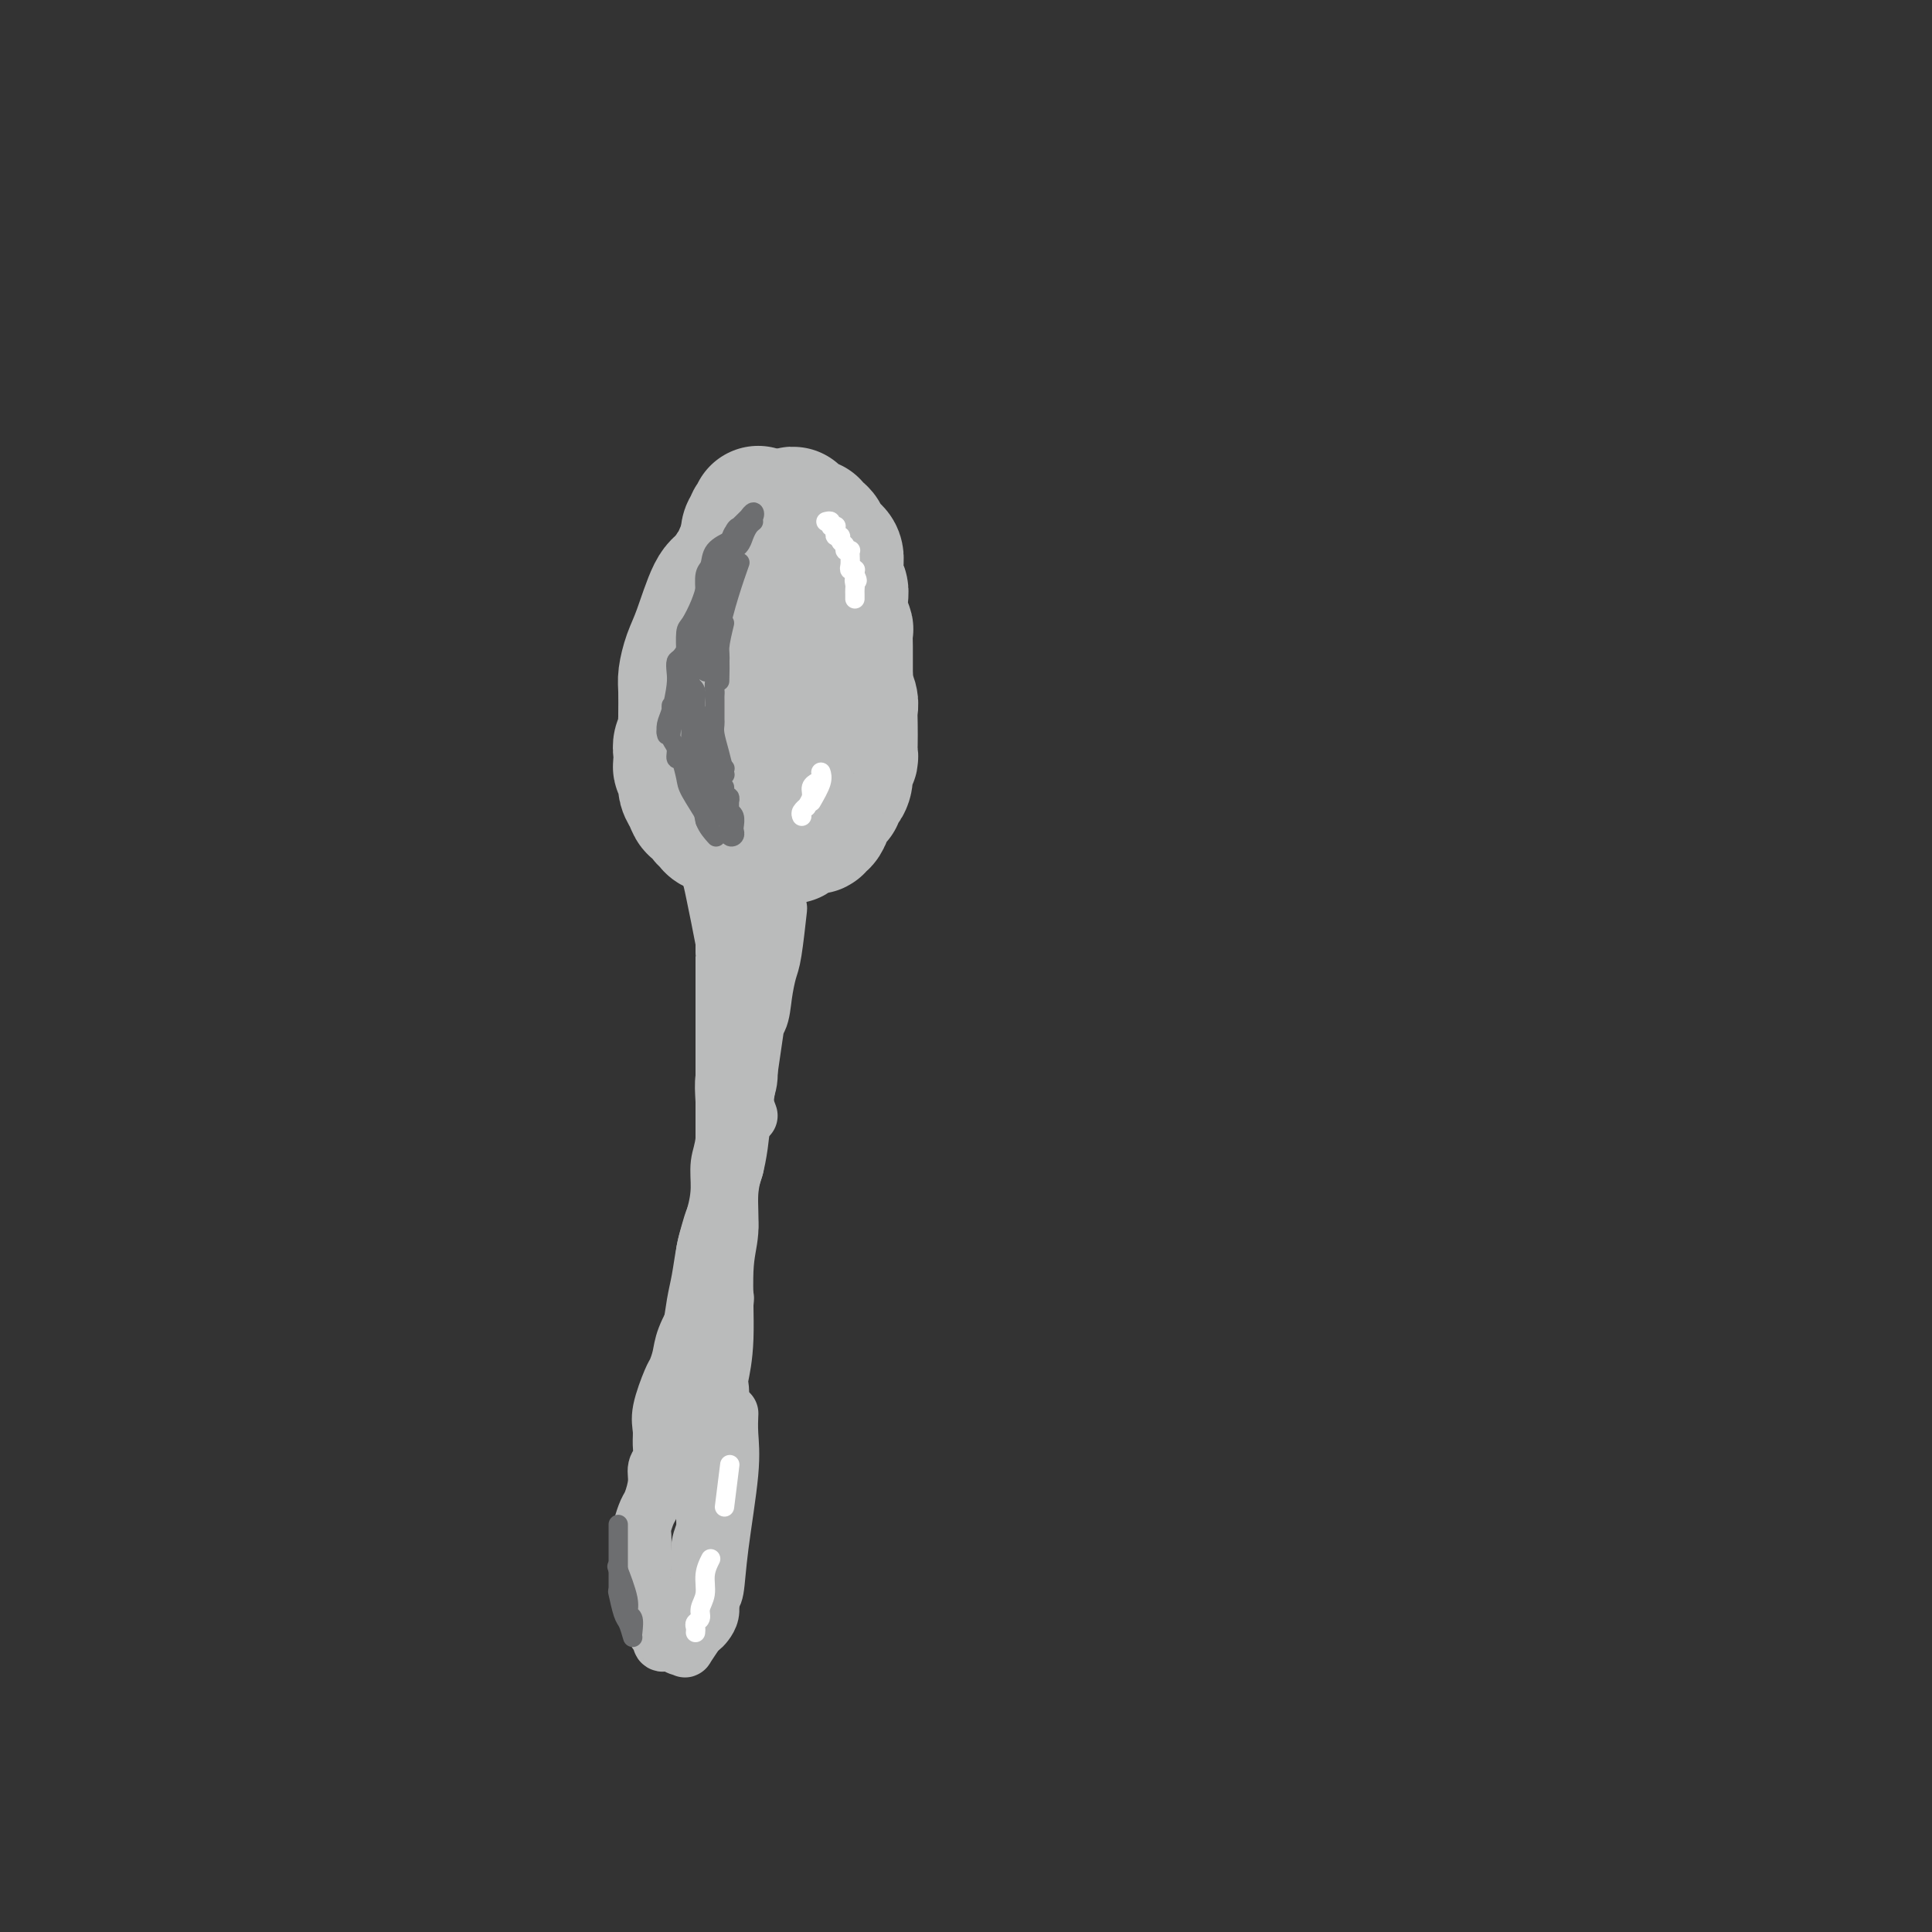<svg viewBox='0 0 400 400' version='1.1' xmlns='http://www.w3.org/2000/svg' xmlns:xlink='http://www.w3.org/1999/xlink'><rect x="0" y="0" width="400" height="400" fill="#333333" stroke="none"/><g fill='none' stroke='rgb(186,187,187)' stroke-width='28' stroke-linecap='round' stroke-linejoin='round'><path d='M154,172c-0.336,0.009 -0.671,0.017 -1,0c-0.329,-0.017 -0.651,-0.061 -1,0c-0.349,0.061 -0.723,0.225 -1,0c-0.277,-0.225 -0.455,-0.839 -1,-1c-0.545,-0.161 -1.455,0.130 -2,0c-0.545,-0.130 -0.723,-0.682 -1,-1c-0.277,-0.318 -0.652,-0.403 -1,-1c-0.348,-0.597 -0.668,-1.708 -1,-2c-0.332,-0.292 -0.676,0.234 -1,0c-0.324,-0.234 -0.626,-1.229 -1,-2c-0.374,-0.771 -0.818,-1.319 -1,-2c-0.182,-0.681 -0.101,-1.495 0,-2c0.101,-0.505 0.222,-0.702 0,-1c-0.222,-0.298 -0.788,-0.698 -1,-1c-0.212,-0.302 -0.072,-0.508 0,-1c0.072,-0.492 0.076,-1.272 0,-2c-0.076,-0.728 -0.230,-1.403 0,-2c0.230,-0.597 0.846,-1.115 1,-2c0.154,-0.885 -0.152,-2.137 0,-3c0.152,-0.863 0.763,-1.336 1,-2c0.237,-0.664 0.101,-1.520 0,-2c-0.101,-0.480 -0.167,-0.584 0,-1c0.167,-0.416 0.567,-1.145 1,-2c0.433,-0.855 0.900,-1.838 1,-2c0.100,-0.162 -0.165,0.495 0,0c0.165,-0.495 0.762,-2.141 1,-3c0.238,-0.859 0.119,-0.929 0,-1'/><path d='M146,136c0.857,-4.129 0.999,-0.953 1,0c0.001,0.953 -0.139,-0.318 0,-1c0.139,-0.682 0.558,-0.774 1,-1c0.442,-0.226 0.906,-0.584 1,-1c0.094,-0.416 -0.182,-0.889 0,-1c0.182,-0.111 0.823,0.139 1,0c0.177,-0.139 -0.111,-0.667 0,-1c0.111,-0.333 0.622,-0.470 1,-1c0.378,-0.530 0.622,-1.452 1,-2c0.378,-0.548 0.890,-0.723 1,-1c0.110,-0.277 -0.180,-0.656 0,-1c0.180,-0.344 0.832,-0.654 1,-1c0.168,-0.346 -0.148,-0.727 0,-1c0.148,-0.273 0.760,-0.436 1,-1c0.240,-0.564 0.107,-1.527 0,-2c-0.107,-0.473 -0.187,-0.454 0,-1c0.187,-0.546 0.641,-1.657 1,-2c0.359,-0.343 0.622,0.080 1,0c0.378,-0.080 0.872,-0.665 1,-1c0.128,-0.335 -0.109,-0.419 0,-1c0.109,-0.581 0.565,-1.657 1,-2c0.435,-0.343 0.847,0.049 1,0c0.153,-0.049 0.045,-0.538 0,-1c-0.045,-0.462 -0.027,-0.898 0,-1c0.027,-0.102 0.063,0.130 0,0c-0.063,-0.130 -0.224,-0.623 0,-1c0.224,-0.377 0.833,-0.637 1,-1c0.167,-0.363 -0.109,-0.828 0,-1c0.109,-0.172 0.603,-0.049 1,0c0.397,0.049 0.699,0.025 1,0'/><path d='M163,109c2.566,-4.404 0.480,-1.913 0,-1c-0.480,0.913 0.645,0.248 1,0c0.355,-0.248 -0.058,-0.080 0,0c0.058,0.080 0.589,0.073 1,0c0.411,-0.073 0.701,-0.213 1,0c0.299,0.213 0.606,0.778 1,1c0.394,0.222 0.875,0.101 1,0c0.125,-0.101 -0.108,-0.182 0,0c0.108,0.182 0.555,0.627 1,1c0.445,0.373 0.889,0.674 1,1c0.111,0.326 -0.110,0.678 0,1c0.110,0.322 0.551,0.615 1,1c0.449,0.385 0.905,0.863 1,1c0.095,0.137 -0.170,-0.065 0,0c0.170,0.065 0.777,0.398 1,1c0.223,0.602 0.064,1.474 0,2c-0.064,0.526 -0.031,0.706 0,1c0.031,0.294 0.061,0.702 0,1c-0.061,0.298 -0.214,0.484 0,1c0.214,0.516 0.793,1.361 1,2c0.207,0.639 0.041,1.072 0,2c-0.041,0.928 0.041,2.350 0,3c-0.041,0.650 -0.207,0.529 0,1c0.207,0.471 0.788,1.534 1,2c0.212,0.466 0.057,0.335 0,1c-0.057,0.665 -0.015,2.127 0,3c0.015,0.873 0.004,1.158 0,2c-0.004,0.842 -0.001,2.241 0,3c0.001,0.759 0.001,0.880 0,1'/><path d='M175,140c0.249,4.449 -0.129,3.072 0,3c0.129,-0.072 0.766,1.160 1,2c0.234,0.840 0.064,1.286 0,2c-0.064,0.714 -0.021,1.695 0,3c0.021,1.305 0.020,2.934 0,4c-0.020,1.066 -0.061,1.571 0,2c0.061,0.429 0.223,0.783 0,1c-0.223,0.217 -0.830,0.297 -1,1c-0.170,0.703 0.099,2.030 0,3c-0.099,0.970 -0.565,1.583 -1,2c-0.435,0.417 -0.837,0.639 -1,1c-0.163,0.361 -0.085,0.861 0,1c0.085,0.139 0.176,-0.083 0,0c-0.176,0.083 -0.621,0.471 -1,1c-0.379,0.529 -0.694,1.199 -1,2c-0.306,0.801 -0.603,1.731 -1,2c-0.397,0.269 -0.893,-0.125 -1,0c-0.107,0.125 0.175,0.770 0,1c-0.175,0.230 -0.807,0.047 -1,0c-0.193,-0.047 0.054,0.044 0,0c-0.054,-0.044 -0.410,-0.222 -1,0c-0.590,0.222 -1.416,0.844 -2,1c-0.584,0.156 -0.928,-0.155 -1,0c-0.072,0.155 0.128,0.777 0,1c-0.128,0.223 -0.582,0.046 -1,0c-0.418,-0.046 -0.799,0.040 -1,0c-0.201,-0.040 -0.222,-0.207 -1,0c-0.778,0.207 -2.312,0.787 -3,1c-0.688,0.213 -0.532,0.057 -1,0c-0.468,-0.057 -1.562,-0.016 -2,0c-0.438,0.016 -0.219,0.008 0,0'/><path d='M155,174c-2.653,1.037 -1.284,0.629 -1,0c0.284,-0.629 -0.515,-1.478 -1,-2c-0.485,-0.522 -0.656,-0.718 -1,-1c-0.344,-0.282 -0.862,-0.650 -1,-1c-0.138,-0.350 0.105,-0.683 0,-1c-0.105,-0.317 -0.558,-0.618 -1,-1c-0.442,-0.382 -0.874,-0.845 -1,-1c-0.126,-0.155 0.054,-0.000 0,0c-0.054,0.000 -0.343,-0.153 -1,-1c-0.657,-0.847 -1.681,-2.389 -2,-3c-0.319,-0.611 0.067,-0.291 0,-1c-0.067,-0.709 -0.589,-2.447 -1,-3c-0.411,-0.553 -0.712,0.078 -1,-1c-0.288,-1.078 -0.562,-3.866 -1,-5c-0.438,-1.134 -1.041,-0.613 -1,-2c0.041,-1.387 0.726,-4.682 1,-6c0.274,-1.318 0.137,-0.659 0,0'/><path d='M142,157c0.000,-1.631 0.000,-3.263 0,-4c-0.000,-0.737 -0.001,-0.580 0,-1c0.001,-0.420 0.003,-1.417 0,-2c-0.003,-0.583 -0.010,-0.752 0,-2c0.010,-1.248 0.036,-3.574 0,-5c-0.036,-1.426 -0.136,-1.951 0,-3c0.136,-1.049 0.506,-2.621 1,-4c0.494,-1.379 1.112,-2.566 2,-5c0.888,-2.434 2.047,-6.117 3,-8c0.953,-1.883 1.701,-1.967 2,-2c0.299,-0.033 0.150,-0.017 0,0'/><path d='M146,141c-0.002,-1.540 -0.004,-3.081 0,-4c0.004,-0.919 0.015,-1.217 0,-2c-0.015,-0.783 -0.054,-2.050 0,-3c0.054,-0.950 0.203,-1.585 1,-3c0.797,-1.415 2.242,-3.612 3,-5c0.758,-1.388 0.830,-1.966 1,-3c0.170,-1.034 0.437,-2.525 1,-3c0.563,-0.475 1.421,0.064 2,0c0.579,-0.064 0.880,-0.733 1,-1c0.120,-0.267 0.060,-0.134 0,0'/><path d='M154,144c0.001,-1.231 0.003,-2.462 0,-4c-0.003,-1.538 -0.009,-3.384 0,-5c0.009,-1.616 0.034,-3.001 0,-4c-0.034,-0.999 -0.128,-1.613 0,-3c0.128,-1.387 0.478,-3.547 1,-5c0.522,-1.453 1.218,-2.199 2,-3c0.782,-0.801 1.652,-1.657 2,-2c0.348,-0.343 0.174,-0.171 0,0'/><path d='M160,148c0.008,-1.958 0.017,-3.916 0,-5c-0.017,-1.084 -0.058,-1.295 0,-2c0.058,-0.705 0.215,-1.905 0,-3c-0.215,-1.095 -0.804,-2.086 -1,-4c-0.196,-1.914 -0.000,-4.750 0,-6c0.000,-1.250 -0.196,-0.912 0,-1c0.196,-0.088 0.783,-0.601 1,0c0.217,0.601 0.062,2.314 0,3c-0.062,0.686 -0.031,0.343 0,0'/><path d='M163,148c-0.733,-2.822 -1.467,-5.644 -2,-8c-0.533,-2.356 -0.867,-4.244 -1,-5c-0.133,-0.756 -0.067,-0.378 0,0'/><path d='M155,127c0.000,-1.175 0.000,-2.350 0,-3c0.000,-0.650 0.000,-0.775 0,-1c0.000,-0.225 0.000,-0.552 0,-1c-0.000,-0.448 0.000,-1.019 0,-2c0.000,-0.981 0.000,-2.372 0,-3c0.000,-0.628 0.000,-0.494 0,-1c0.000,-0.506 0.000,-1.651 0,-2c0.000,-0.349 0.000,0.098 0,0c0.000,-0.098 0.000,-0.742 0,-1c0.000,-0.258 0.000,-0.129 0,0'/><path d='M154,119c-0.114,-1.067 -0.228,-2.135 0,-3c0.228,-0.865 0.797,-1.528 1,-2c0.203,-0.472 0.041,-0.752 0,-1c-0.041,-0.248 0.041,-0.463 0,-1c-0.041,-0.537 -0.203,-1.397 0,-2c0.203,-0.603 0.772,-0.949 1,-1c0.228,-0.051 0.114,0.192 0,0c-0.114,-0.192 -0.227,-0.819 0,-1c0.227,-0.181 0.793,0.084 1,0c0.207,-0.084 0.056,-0.517 0,-1c-0.056,-0.483 -0.015,-1.016 0,-1c0.015,0.016 0.004,0.581 0,1c-0.004,0.419 -0.001,0.691 0,1c0.001,0.309 0.001,0.654 0,1'/><path d='M157,109c0.242,-1.534 -0.652,-0.370 -1,0c-0.348,0.370 -0.148,-0.054 0,0c0.148,0.054 0.246,0.585 0,1c-0.246,0.415 -0.835,0.712 -1,1c-0.165,0.288 0.095,0.565 0,1c-0.095,0.435 -0.546,1.028 -1,2c-0.454,0.972 -0.910,2.322 -1,3c-0.090,0.678 0.186,0.682 0,1c-0.186,0.318 -0.835,0.950 -1,2c-0.165,1.050 0.153,2.519 0,3c-0.153,0.481 -0.777,-0.026 -1,0c-0.223,0.026 -0.046,0.584 0,1c0.046,0.416 -0.040,0.689 0,1c0.040,0.311 0.207,0.660 0,1c-0.207,0.340 -0.788,0.669 -1,1c-0.212,0.331 -0.057,0.662 0,1c0.057,0.338 0.015,0.682 0,1c-0.015,0.318 -0.004,0.610 0,1c0.004,0.390 0.000,0.878 0,1c-0.000,0.122 0.004,-0.121 0,0c-0.004,0.121 -0.015,0.607 0,1c0.015,0.393 0.056,0.693 0,1c-0.056,0.307 -0.207,0.621 0,1c0.207,0.379 0.774,0.823 1,1c0.226,0.177 0.113,0.089 0,0'/><path d='M151,135c-1.000,4.333 -0.500,2.167 0,0'/></g>
<g fill='none' stroke='rgb(186,187,187)' stroke-width='12' stroke-linecap='round' stroke-linejoin='round'><path d='M146,174c0.026,1.624 0.052,3.247 0,4c-0.052,0.753 -0.182,0.634 0,1c0.182,0.366 0.675,1.215 1,2c0.325,0.785 0.483,1.505 1,4c0.517,2.495 1.392,6.763 2,10c0.608,3.237 0.947,5.442 1,7c0.053,1.558 -0.182,2.469 0,4c0.182,1.531 0.780,3.681 1,5c0.220,1.319 0.063,1.805 0,2c-0.063,0.195 -0.031,0.097 0,0'/><path d='M150,192c0.000,2.214 0.000,4.427 0,5c0.000,0.573 0.000,-0.495 0,1c0.000,1.495 0.000,5.553 0,8c0.000,2.447 0.000,3.283 0,5c-0.000,1.717 0.000,4.314 0,6c0.000,1.686 0.000,2.462 0,5c0.000,2.538 0.000,6.837 0,10c0.000,3.163 0.000,5.189 0,6c0.000,0.811 0.000,0.405 0,0'/><path d='M151,215c0.111,0.797 0.222,1.594 0,3c-0.222,1.406 -0.777,3.421 -1,5c-0.223,1.579 -0.114,2.723 0,5c0.114,2.277 0.233,5.688 0,8c-0.233,2.312 -0.818,3.527 -1,5c-0.182,1.473 0.039,3.204 0,5c-0.039,1.796 -0.336,3.655 -1,6c-0.664,2.345 -1.693,5.175 -2,7c-0.307,1.825 0.110,2.645 0,4c-0.110,1.355 -0.746,3.244 -1,4c-0.254,0.756 -0.127,0.378 0,0'/><path d='M150,248c-0.756,1.431 -1.512,2.863 -2,4c-0.488,1.137 -0.708,1.981 -1,3c-0.292,1.019 -0.656,2.213 -1,4c-0.344,1.787 -0.666,4.168 -1,6c-0.334,1.832 -0.678,3.115 -1,5c-0.322,1.885 -0.622,4.373 -1,6c-0.378,1.627 -0.833,2.395 -1,4c-0.167,1.605 -0.045,4.048 0,6c0.045,1.952 0.013,3.415 0,4c-0.013,0.585 -0.006,0.293 0,0'/><path d='M145,271c-1.181,2.169 -2.363,4.338 -3,6c-0.637,1.662 -0.731,2.819 -1,4c-0.269,1.181 -0.713,2.388 -1,3c-0.287,0.612 -0.415,0.629 -1,2c-0.585,1.371 -1.625,4.096 -2,6c-0.375,1.904 -0.086,2.987 0,4c0.086,1.013 -0.033,1.956 0,3c0.033,1.044 0.216,2.190 0,3c-0.216,0.810 -0.832,1.285 -1,2c-0.168,0.715 0.113,1.671 0,3c-0.113,1.329 -0.619,3.032 -1,4c-0.381,0.968 -0.638,1.201 -1,2c-0.362,0.799 -0.829,2.163 -1,3c-0.171,0.837 -0.046,1.146 0,2c0.046,0.854 0.011,2.254 0,3c-0.011,0.746 0.001,0.839 0,1c-0.001,0.161 -0.014,0.391 0,1c0.014,0.609 0.056,1.595 0,2c-0.056,0.405 -0.211,0.227 0,1c0.211,0.773 0.789,2.497 1,3c0.211,0.503 0.057,-0.215 0,0c-0.057,0.215 -0.016,1.363 0,2c0.016,0.637 0.007,0.762 0,1c-0.007,0.238 -0.012,0.590 0,1c0.012,0.410 0.042,0.880 0,1c-0.042,0.120 -0.155,-0.108 0,0c0.155,0.108 0.577,0.554 1,1'/><path d='M135,335c0.266,3.056 -0.069,1.197 0,1c0.069,-0.197 0.542,1.267 1,2c0.458,0.733 0.900,0.736 1,1c0.100,0.264 -0.141,0.788 0,1c0.141,0.212 0.663,0.112 1,0c0.337,-0.112 0.490,-0.237 1,0c0.510,0.237 1.377,0.837 2,1c0.623,0.163 1.002,-0.111 1,0c-0.002,0.111 -0.385,0.607 0,0c0.385,-0.607 1.539,-2.316 2,-3c0.461,-0.684 0.231,-0.342 0,0'/><path d='M136,337c2.054,-0.001 4.108,-0.003 5,0c0.892,0.003 0.621,0.009 1,0c0.379,-0.009 1.408,-0.034 2,0c0.592,0.034 0.747,0.128 1,0c0.253,-0.128 0.604,-0.478 1,-1c0.396,-0.522 0.837,-1.218 1,-2c0.163,-0.782 0.046,-1.652 0,-2c-0.046,-0.348 -0.023,-0.174 0,0'/><path d='M145,330c0.423,-1.062 0.845,-2.124 1,-3c0.155,-0.876 0.041,-1.565 0,-2c-0.041,-0.435 -0.011,-0.617 0,-2c0.011,-1.383 0.003,-3.967 0,-5c-0.003,-1.033 -0.002,-0.517 0,0'/><path d='M146,334c0.323,-1.208 0.647,-2.415 1,-3c0.353,-0.585 0.736,-0.546 1,-2c0.264,-1.454 0.411,-4.401 1,-9c0.589,-4.599 1.622,-10.851 2,-15c0.378,-4.149 0.102,-6.194 0,-8c-0.102,-1.806 -0.029,-3.373 0,-4c0.029,-0.627 0.015,-0.313 0,0'/><path d='M146,325c0.310,-0.120 0.620,-0.239 1,0c0.380,0.239 0.830,0.838 1,-1c0.170,-1.838 0.059,-6.111 0,-10c-0.059,-3.889 -0.067,-7.393 0,-11c0.067,-3.607 0.210,-7.317 0,-10c-0.210,-2.683 -0.774,-4.338 -1,-5c-0.226,-0.662 -0.113,-0.331 0,0'/><path d='M145,327c-0.128,-2.664 -0.256,-5.328 0,-7c0.256,-1.672 0.895,-2.352 1,-4c0.105,-1.648 -0.326,-4.265 0,-9c0.326,-4.735 1.407,-11.589 2,-16c0.593,-4.411 0.698,-6.380 1,-10c0.302,-3.620 0.801,-8.891 1,-11c0.199,-2.109 0.100,-1.054 0,0'/><path d='M148,294c0.414,-1.373 0.828,-2.747 1,-4c0.172,-1.253 0.103,-2.386 0,-3c-0.103,-0.614 -0.239,-0.708 0,-2c0.239,-1.292 0.852,-3.783 1,-8c0.148,-4.217 -0.170,-10.160 0,-14c0.170,-3.840 0.829,-5.576 1,-8c0.171,-2.424 -0.146,-5.537 0,-8c0.146,-2.463 0.756,-4.275 1,-5c0.244,-0.725 0.122,-0.362 0,0'/><path d='M151,254c-0.087,-3.045 -0.174,-6.090 0,-8c0.174,-1.910 0.607,-2.686 1,-4c0.393,-1.314 0.744,-3.167 1,-5c0.256,-1.833 0.415,-3.647 1,-8c0.585,-4.353 1.596,-11.244 2,-14c0.404,-2.756 0.202,-1.378 0,0'/><path d='M155,231c-0.550,-1.456 -1.101,-2.912 -1,-4c0.101,-1.088 0.853,-1.807 1,-4c0.147,-2.193 -0.312,-5.859 0,-8c0.312,-2.141 1.394,-2.757 2,-4c0.606,-1.243 0.737,-3.112 1,-5c0.263,-1.888 0.658,-3.795 1,-5c0.342,-1.205 0.631,-1.709 1,-4c0.369,-2.291 0.820,-6.369 1,-8c0.180,-1.631 0.090,-0.816 0,0'/><path d='M156,202c0.053,-1.466 0.106,-2.932 0,-4c-0.106,-1.068 -0.370,-1.738 0,-3c0.370,-1.262 1.375,-3.114 2,-4c0.625,-0.886 0.868,-0.804 1,-2c0.132,-1.196 0.151,-3.668 2,-8c1.849,-4.332 5.528,-10.523 7,-13c1.472,-2.477 0.736,-1.238 0,0'/></g>
<g fill='none' stroke='rgb(109,110,112)' stroke-width='4' stroke-linecap='round' stroke-linejoin='round'><path d='M131,339c-0.339,-1.161 -0.679,-2.321 -1,-3c-0.321,-0.679 -0.625,-0.875 -1,-2c-0.375,-1.125 -0.821,-3.179 -1,-4c-0.179,-0.821 -0.089,-0.411 0,0'/><path d='M131,338c0.129,-1.198 0.258,-2.396 0,-3c-0.258,-0.604 -0.904,-0.616 -1,-1c-0.096,-0.384 0.359,-1.142 0,-3c-0.359,-1.858 -1.531,-4.817 -2,-6c-0.469,-1.183 -0.234,-0.592 0,0'/><path d='M128,329c0.000,-1.667 0.000,-3.333 0,-4c0.000,-0.667 0.000,-0.333 0,-1c0.000,-0.667 0.000,-2.333 0,-4c0.000,-1.667 0.000,-3.333 0,-4c0.000,-0.667 0.000,-0.333 0,0'/><path d='M146,139c0.000,0.000 0.100,0.100 0.1,0.1'/><path d='M146,132c0.422,-1.044 0.844,-2.089 1,-3c0.156,-0.911 0.044,-1.689 0,-2c-0.044,-0.311 -0.022,-0.156 0,0'/><path d='M147,124c-0.453,1.124 -0.906,2.249 -1,3c-0.094,0.751 0.171,1.129 0,2c-0.171,0.871 -0.777,2.234 -1,3c-0.223,0.766 -0.064,0.933 0,1c0.064,0.067 0.032,0.033 0,0'/><path d='M148,122c-0.295,1.484 -0.589,2.969 -1,4c-0.411,1.031 -0.937,1.610 -1,2c-0.063,0.390 0.337,0.592 0,2c-0.337,1.408 -1.411,4.024 -2,6c-0.589,1.976 -0.694,3.313 -1,4c-0.306,0.687 -0.813,0.723 -1,1c-0.187,0.277 -0.053,0.793 0,1c0.053,0.207 0.027,0.103 0,0'/><path d='M143,133c-0.734,1.200 -1.467,2.401 -2,3c-0.533,0.599 -0.864,0.597 -1,1c-0.136,0.403 -0.075,1.212 0,2c0.075,0.788 0.164,1.557 0,3c-0.164,1.443 -0.581,3.561 -1,5c-0.419,1.439 -0.841,2.198 -1,3c-0.159,0.802 -0.057,1.648 0,2c0.057,0.352 0.068,0.209 0,0c-0.068,-0.209 -0.214,-0.484 0,-1c0.214,-0.516 0.789,-1.274 1,-2c0.211,-0.726 0.056,-1.420 0,-2c-0.056,-0.580 -0.015,-1.047 0,-1c0.015,0.047 0.004,0.607 0,1c-0.004,0.393 -0.002,0.619 0,1c0.002,0.381 0.005,0.917 0,1c-0.005,0.083 -0.016,-0.285 0,0c0.016,0.285 0.061,1.225 0,2c-0.061,0.775 -0.226,1.384 0,2c0.226,0.616 0.844,1.237 1,2c0.156,0.763 -0.150,1.667 0,2c0.150,0.333 0.757,0.095 1,0c0.243,-0.095 0.121,-0.048 0,0'/><path d='M141,157c0.400,1.494 0.801,2.989 1,4c0.199,1.011 0.198,1.539 1,3c0.802,1.461 2.408,3.855 3,5c0.592,1.145 0.169,1.041 0,1c-0.169,-0.041 -0.085,-0.021 0,0'/><path d='M146,166c-0.222,1.356 -0.444,2.711 0,4c0.444,1.289 1.556,2.511 2,3c0.444,0.489 0.222,0.244 0,0'/><path d='M147,169c-0.452,-1.185 -0.905,-2.369 -1,-3c-0.095,-0.631 0.167,-0.708 0,-1c-0.167,-0.292 -0.762,-0.798 -1,-1c-0.238,-0.202 -0.119,-0.101 0,0'/><path d='M144,163c-0.032,-1.640 -0.065,-3.281 0,-4c0.065,-0.719 0.227,-0.517 0,-1c-0.227,-0.483 -0.842,-1.650 -1,-3c-0.158,-1.350 0.140,-2.884 0,-4c-0.140,-1.116 -0.718,-1.815 -1,-4c-0.282,-2.185 -0.268,-5.858 0,-8c0.268,-2.142 0.791,-2.755 1,-3c0.209,-0.245 0.105,-0.123 0,0'/><path d='M146,137c0.002,-1.461 0.003,-2.922 0,-4c-0.003,-1.078 -0.011,-1.775 0,-3c0.011,-1.225 0.042,-2.980 0,-4c-0.042,-1.020 -0.156,-1.304 0,-2c0.156,-0.696 0.580,-1.803 1,-3c0.420,-1.197 0.834,-2.485 1,-3c0.166,-0.515 0.083,-0.258 0,0'/><path d='M146,132c0.002,-2.061 0.004,-4.123 0,-5c-0.004,-0.877 -0.014,-0.570 0,-1c0.014,-0.430 0.053,-1.597 0,-3c-0.053,-1.403 -0.199,-3.042 0,-4c0.199,-0.958 0.744,-1.236 1,-2c0.256,-0.764 0.223,-2.013 1,-3c0.777,-0.987 2.365,-1.710 3,-2c0.635,-0.290 0.318,-0.145 0,0'/><path d='M148,122c-0.091,-1.652 -0.182,-3.305 0,-4c0.182,-0.695 0.636,-0.434 1,-1c0.364,-0.566 0.636,-1.960 1,-3c0.364,-1.040 0.818,-1.726 1,-2c0.182,-0.274 0.091,-0.137 0,0'/><path d='M143,144c0.114,-0.765 0.227,-1.530 0,-2c-0.227,-0.470 -0.795,-0.647 -1,-1c-0.205,-0.353 -0.048,-0.884 0,-1c0.048,-0.116 -0.015,0.182 0,0c0.015,-0.182 0.107,-0.842 0,-1c-0.107,-0.158 -0.413,0.188 0,-1c0.413,-1.188 1.547,-3.911 2,-5c0.453,-1.089 0.227,-0.545 0,0'/><path d='M142,142c-0.004,-1.999 -0.009,-3.998 0,-5c0.009,-1.002 0.030,-1.008 0,-2c-0.030,-0.992 -0.113,-2.970 0,-4c0.113,-1.030 0.422,-1.111 1,-2c0.578,-0.889 1.425,-2.585 2,-4c0.575,-1.415 0.879,-2.547 1,-3c0.121,-0.453 0.061,-0.226 0,0'/><path d='M144,133c-0.520,-0.671 -1.040,-1.342 -1,-2c0.040,-0.658 0.641,-1.301 1,-2c0.359,-0.699 0.475,-1.452 1,-3c0.525,-1.548 1.460,-3.889 2,-5c0.540,-1.111 0.684,-0.991 1,-2c0.316,-1.009 0.805,-3.145 1,-4c0.195,-0.855 0.098,-0.427 0,0'/><path d='M144,148c-0.000,0.971 -0.000,1.943 0,2c0.000,0.057 0.001,-0.800 0,-1c-0.001,-0.200 -0.004,0.257 0,0c0.004,-0.257 0.015,-1.229 0,-2c-0.015,-0.771 -0.057,-1.342 0,-2c0.057,-0.658 0.212,-1.402 0,-2c-0.212,-0.598 -0.789,-1.051 -1,-1c-0.211,0.051 -0.054,0.605 0,1c0.054,0.395 0.004,0.632 0,1c-0.004,0.368 0.036,0.867 0,2c-0.036,1.133 -0.150,2.900 0,4c0.150,1.100 0.562,1.531 1,3c0.438,1.469 0.902,3.974 1,5c0.098,1.026 -0.170,0.572 0,1c0.170,0.428 0.778,1.738 1,2c0.222,0.262 0.060,-0.525 0,-1c-0.060,-0.475 -0.016,-0.640 0,-1c0.016,-0.360 0.004,-0.916 0,-2c-0.004,-1.084 -0.001,-2.695 0,-4c0.001,-1.305 0.000,-2.305 0,-3c-0.000,-0.695 0.000,-1.084 0,-1c-0.000,0.084 -0.001,0.643 0,1c0.001,0.357 0.004,0.512 0,1c-0.004,0.488 -0.015,1.307 0,2c0.015,0.693 0.056,1.258 0,2c-0.056,0.742 -0.207,1.661 0,3c0.207,1.339 0.774,3.097 1,4c0.226,0.903 0.113,0.952 0,1'/><path d='M147,163c0.623,3.044 0.181,0.155 0,-1c-0.181,-1.155 -0.100,-0.575 0,-1c0.100,-0.425 0.219,-1.854 0,-3c-0.219,-1.146 -0.777,-2.010 -1,-3c-0.223,-0.990 -0.112,-2.105 0,-3c0.112,-0.895 0.225,-1.568 0,-2c-0.225,-0.432 -0.789,-0.621 -1,-1c-0.211,-0.379 -0.068,-0.946 0,-1c0.068,-0.054 0.060,0.406 0,1c-0.060,0.594 -0.174,1.322 0,3c0.174,1.678 0.634,4.305 1,6c0.366,1.695 0.637,2.456 1,3c0.363,0.544 0.818,0.870 1,1c0.182,0.130 0.091,0.065 0,0'/><path d='M146,160c-0.091,1.490 -0.182,2.979 0,4c0.182,1.021 0.637,1.572 1,2c0.363,0.428 0.634,0.733 1,1c0.366,0.267 0.825,0.498 1,1c0.175,0.502 0.064,1.276 0,1c-0.064,-0.276 -0.081,-1.603 0,-2c0.081,-0.397 0.260,0.135 0,0c-0.260,-0.135 -0.959,-0.938 -1,-1c-0.041,-0.062 0.577,0.618 1,1c0.423,0.382 0.653,0.467 1,1c0.347,0.533 0.811,1.513 1,2c0.189,0.487 0.103,0.482 0,1c-0.103,0.518 -0.223,1.558 0,2c0.223,0.442 0.788,0.287 1,0c0.212,-0.287 0.071,-0.704 0,-1c-0.071,-0.296 -0.070,-0.471 0,-1c0.070,-0.529 0.211,-1.412 0,-2c-0.211,-0.588 -0.775,-0.882 -1,-1c-0.225,-0.118 -0.113,-0.059 0,0'/><path d='M151,167c0.008,-0.455 0.016,-0.909 0,-1c-0.016,-0.091 -0.057,0.182 0,0c0.057,-0.182 0.212,-0.818 0,-1c-0.212,-0.182 -0.790,0.090 -1,0c-0.210,-0.090 -0.053,-0.543 0,-1c0.053,-0.457 -0.000,-0.919 0,-1c0.000,-0.081 0.053,0.217 0,1c-0.053,0.783 -0.210,2.049 0,3c0.210,0.951 0.788,1.586 1,2c0.212,0.414 0.057,0.608 0,1c-0.057,0.392 -0.015,0.981 0,1c0.015,0.019 0.004,-0.533 0,-1c-0.004,-0.467 -0.001,-0.848 0,-1c0.001,-0.152 0.001,-0.076 0,0'/><path d='M146,138c-0.099,-0.443 -0.198,-0.887 0,-2c0.198,-1.113 0.692,-2.896 1,-4c0.308,-1.104 0.429,-1.528 1,-3c0.571,-1.472 1.592,-3.992 2,-5c0.408,-1.008 0.204,-0.504 0,0'/><path d='M149,141c0.045,-1.742 0.089,-3.483 0,-5c-0.089,-1.517 -0.313,-2.809 0,-5c0.313,-2.191 1.161,-5.282 2,-8c0.839,-2.718 1.668,-5.062 2,-6c0.332,-0.938 0.166,-0.469 0,0'/><path d='M149,130c-0.007,-0.962 -0.014,-1.924 0,-3c0.014,-1.076 0.049,-2.266 0,-3c-0.049,-0.734 -0.182,-1.011 0,-2c0.182,-0.989 0.678,-2.688 1,-4c0.322,-1.312 0.468,-2.236 1,-3c0.532,-0.764 1.449,-1.368 2,-2c0.551,-0.632 0.735,-1.293 1,-2c0.265,-0.707 0.610,-1.460 1,-2c0.390,-0.540 0.826,-0.869 1,-1c0.174,-0.131 0.087,-0.066 0,0'/><path d='M151,114c0.304,-1.572 0.607,-3.143 1,-4c0.393,-0.857 0.875,-0.999 1,-1c0.125,-0.001 -0.107,0.138 0,0c0.107,-0.138 0.551,-0.555 1,-1c0.449,-0.445 0.901,-0.919 1,-1c0.099,-0.081 -0.155,0.230 0,0c0.155,-0.230 0.719,-1.000 1,-1c0.281,0.000 0.279,0.772 0,1c-0.279,0.228 -0.835,-0.086 -1,0c-0.165,0.086 0.062,0.573 0,1c-0.062,0.427 -0.413,0.793 -1,1c-0.587,0.207 -1.411,0.256 -2,1c-0.589,0.744 -0.942,2.182 -1,3c-0.058,0.818 0.181,1.015 0,2c-0.181,0.985 -0.780,2.759 -1,4c-0.220,1.241 -0.059,1.950 0,3c0.059,1.050 0.017,2.443 0,3c-0.017,0.557 -0.008,0.279 0,0'/><path d='M150,129c-0.453,1.880 -0.906,3.761 -1,5c-0.094,1.239 0.171,1.838 0,3c-0.171,1.162 -0.778,2.889 -1,4c-0.222,1.111 -0.060,1.607 0,2c0.060,0.393 0.016,0.684 0,1c-0.016,0.316 -0.004,0.656 0,1c0.004,0.344 0.001,0.692 0,1c-0.001,0.308 -0.000,0.575 0,1c0.000,0.425 0.000,1.006 0,1c-0.000,-0.006 -0.000,-0.601 0,-1c0.000,-0.399 0.000,-0.601 0,-1c-0.000,-0.399 -0.000,-0.993 0,-1c0.000,-0.007 0.000,0.575 0,1c-0.000,0.425 -0.001,0.693 0,1c0.001,0.307 0.003,0.654 0,1c-0.003,0.346 -0.011,0.692 0,1c0.011,0.308 0.042,0.577 0,1c-0.042,0.423 -0.155,1.000 0,2c0.155,1.000 0.580,2.423 1,4c0.420,1.577 0.834,3.308 1,4c0.166,0.692 0.083,0.346 0,0'/><path d='M150,159c0.000,0.000 0.100,0.100 0.1,0.1'/></g>
<g fill='none' stroke='rgb(255,255,255)' stroke-width='4' stroke-linecap='round' stroke-linejoin='round'><path d='M171,108c0.453,-0.112 0.906,-0.223 1,0c0.094,0.223 -0.172,0.782 0,1c0.172,0.218 0.782,0.096 1,0c0.218,-0.096 0.043,-0.166 0,0c-0.043,0.166 0.045,0.569 0,1c-0.045,0.431 -0.223,0.890 0,1c0.223,0.110 0.848,-0.128 1,0c0.152,0.128 -0.170,0.622 0,1c0.170,0.378 0.830,0.639 1,1c0.170,0.361 -0.150,0.821 0,1c0.150,0.179 0.771,0.076 1,0c0.229,-0.076 0.065,-0.125 0,0c-0.065,0.125 -0.031,0.425 0,1c0.031,0.575 0.061,1.425 0,2c-0.061,0.575 -0.212,0.876 0,1c0.212,0.124 0.788,0.072 1,0c0.212,-0.072 0.061,-0.163 0,0c-0.061,0.163 -0.030,0.582 0,1'/><path d='M177,119c0.928,1.879 0.249,1.077 0,1c-0.249,-0.077 -0.067,0.572 0,1c0.067,0.428 0.018,0.637 0,1c-0.018,0.363 -0.005,0.881 0,1c0.005,0.119 0.001,-0.160 0,0c-0.001,0.160 -0.000,0.760 0,1c0.000,0.240 0.000,0.120 0,0'/><path d='M166,169c-0.122,-0.297 -0.244,-0.594 0,-1c0.244,-0.406 0.854,-0.922 1,-1c0.146,-0.078 -0.171,0.280 0,0c0.171,-0.280 0.829,-1.199 1,-2c0.171,-0.801 -0.146,-1.485 0,-2c0.146,-0.515 0.756,-0.861 1,-1c0.244,-0.139 0.122,-0.069 0,0'/><path d='M168,166c0.844,-1.467 1.689,-2.933 2,-4c0.311,-1.067 0.089,-1.733 0,-2c-0.089,-0.267 -0.044,-0.133 0,0'/><path d='M144,338c0.033,-0.328 0.065,-0.656 0,-1c-0.065,-0.344 -0.229,-0.703 0,-1c0.229,-0.297 0.850,-0.532 1,-1c0.150,-0.468 -0.170,-1.170 0,-2c0.170,-0.830 0.829,-1.790 1,-3c0.171,-1.210 -0.146,-2.672 0,-4c0.146,-1.328 0.756,-2.522 1,-3c0.244,-0.478 0.122,-0.239 0,0'/><path d='M150,312c0.417,-3.333 0.833,-6.667 1,-8c0.167,-1.333 0.083,-0.667 0,0'/></g>
</svg>